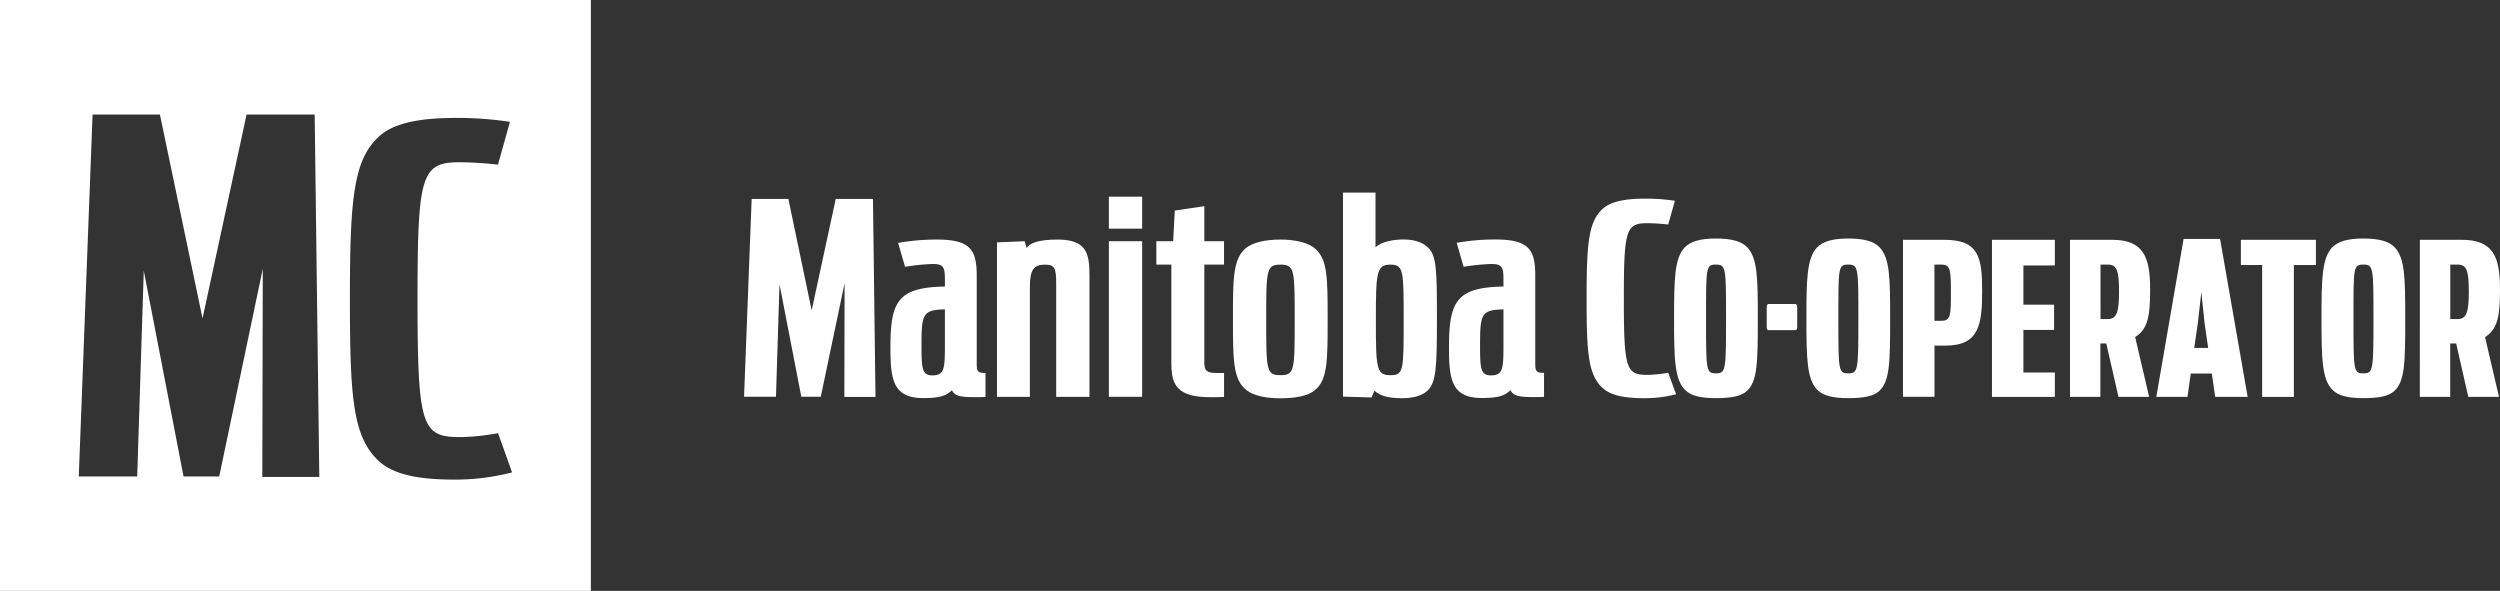 <svg xmlns="http://www.w3.org/2000/svg" viewBox="0 0 1269.32 300"><rect x="0" y="0" width="1269.32" height="300" fill="#333333" stroke="none"/><defs><style>.cls-1{fill:#fff;}</style></defs><title>Asset 2</title><g id="Layer_2" data-name="Layer 2"><g id="Layer_1-2" data-name="Layer 1"><path class="cls-1" d="M479.75,174.08v-17c-11.33.29-11.88,2.26-11.88,18.66,0,11.6.37,14.85,5.57,14.85,6.31,0,6.31-3.82,6.31-16.55m-27.66,2.55c0-23.61,3.71-30.68,27.66-31.1v-3.11c0-6.37-.38-8.35-6.13-8.35a114.67,114.67,0,0,0-14.11,1.42L456,123.33a111.2,111.2,0,0,1,19.67-1.7c17.08,0,20.24,5.23,20.24,18.39v44.25c0,4.24.36,5.09,4.45,5.09v12.15c-1.12.14-4.27.14-5.38.14-8.17,0-10.21-.84-11.7-3.53-3,3.11-7,4-14.48,4-15.4,0-16.7-9.47-16.7-25.45"/><path class="cls-1" d="M506.19,123.05l14.1-.57.93,3.4c1.86-2.55,6.13-4.25,15.78-4.25,14.48,0,16.15,6.93,16.15,17.82v62.06H536.26v-57.4c0-8.05-.74-9.75-5.76-9.75-5.56,0-7.6,2.54-7.6,11.31v55.84H506.19Z"/><path class="cls-1" d="M563,122.48h16.9v79H563Zm0-22.64h16.9V116.1H563Z"/><path class="cls-1" d="M594.72,185.11V134.36h-7.61V122.48h8.54l.82-15.57,15-2.23v17.8h10v11.88h-10V184c0,4.1,1.11,5.38,6.13,5.38h3.89v12.15c-1.48.14-5.74.14-6.86.14-16.52,0-19.87-5.93-19.87-16.54"/><path class="cls-1" d="M657.36,162.21c0-25,0-27.85-7.24-27.85s-7.23,2.82-7.23,27.85c0,25.73,0,28.28,7.23,28.28s7.24-2.55,7.24-28.28m-24.31,36C626,193,626,182.71,626,161.79c0-20.22,0-30,6.31-35.63,3.53-3,9.84-4.53,17.82-4.53s14.48,1.7,17.82,4.81c6.13,5.51,6.13,15.13,6.13,35.35,0,21.35,0,31.1-6.5,36.33-3.34,2.83-9.65,4.1-17.45,4.1-7.23,0-13.55-1.27-17.07-4"/><path class="cls-1" d="M712.68,162.49c0-25.31,0-28.13-6.87-28.13-7,0-7.24,4.38-7.24,28.13,0,24.18.19,28,7.24,28,6.87,0,6.87-2.12,6.87-28M697.83,198.4l-1.49,3.4-14.47-.43V97.78h16.51v27.81c3-3,9.29-4,14.3-4,5.38,0,9.46,1.42,12.06,3.82,4.64,4,4.83,11.17,4.83,36.34s-.37,32.66-5,36.75c-2.78,2.55-7.24,3.68-12.63,3.68-6.12,0-10.95-.85-14.1-3.82"/><path class="cls-1" d="M763.35,174.08v-17c-11.32.29-11.88,2.26-11.88,18.66,0,11.6.37,14.85,5.57,14.85,6.31,0,6.31-3.82,6.31-16.55m-27.66,2.55c0-23.61,3.71-30.68,27.66-31.1v-3.11c0-6.37-.37-8.35-6.12-8.35a114.47,114.47,0,0,0-14.11,1.42l-3.53-12.16a111.33,111.33,0,0,1,19.68-1.7c17.07,0,20.23,5.23,20.23,18.39v44.25c0,4.24.37,5.09,4.45,5.09v12.15c-1.11.14-4.26.14-5.38.14-8.17,0-10.21-.84-11.7-3.53-3,3.11-7,4-14.47,4-15.41,0-16.71-9.47-16.71-25.45"/><path class="cls-1" d="M813.9,197.21c-7.5-6.76-8.34-17.57-8.34-45.81,0-27.84,1-38.65,7.94-45.13,4.34-4.19,12.23-5.41,21.9-5.41a98.61,98.61,0,0,1,15,1.08L847,114a99.36,99.36,0,0,0-10.85-.68c-10.66,0-11.68,3.79-11.68,38.38,0,35.94,1.22,38.64,12.07,38.64A65.15,65.15,0,0,0,847,189.24l4,10.94a64.61,64.61,0,0,1-15.79,2c-9.86,0-17-1.21-21.3-5"/><path class="cls-1" d="M876.36,161.9c0-26.05,0-27.56-5.15-27.56s-5,1.51-5,27.56c0,26.26,0,27.66,5,27.66s5.15-1.4,5.15-27.66m-20.73,36.16c-5.4-5.38-5.66-15.61-5.66-36.49,0-20,.26-30.24,5.28-35.83,3.09-3.24,8.24-4.64,16-4.64s13,1.4,15.83,4.42c5.28,5.49,5.41,15.71,5.41,36.05,0,22.29-.13,32-5.53,36.93-2.84,2.68-8,3.65-15.71,3.65s-12.75-1.18-15.58-4.09"/><path class="cls-1" d="M897.92,167.63c-.61,0-.91-.6-.91-1.79v-9.7c0-1.19.3-1.78.91-1.78h13.66c.61,0,.91.59.91,1.78v9.7c0,1.19-.3,1.79-.91,1.79Z"/><path class="cls-1" d="M943.55,161.9c0-26.05,0-27.56-5.15-27.56s-5,1.51-5,27.56c0,26.26,0,27.66,5,27.66s5.15-1.4,5.15-27.66m-20.72,36.16c-5.41-5.38-5.66-15.61-5.66-36.49,0-20,.25-30.24,5.27-35.83,3.09-3.24,8.24-4.64,16-4.64s13,1.4,15.83,4.42c5.28,5.49,5.41,15.71,5.41,36.05,0,22.29-.13,32-5.53,36.93-2.83,2.68-8,3.65-15.71,3.65s-12.74-1.18-15.57-4.09"/><path class="cls-1" d="M985.9,162.87c4.51,0,4.63-3,4.63-14.1,0-11.31-.12-14.42-4.63-14.42h-3.73v28.52Zm-19.69-41.12h21c17.64,0,19.18,9.15,19.18,26.05s-1.54,27.66-18.41,27.66h-5.79v26h-16Z"/><polygon class="cls-1" points="1011.38 121.75 1043.3 121.75 1043.3 134.78 1027.34 134.78 1027.34 154.69 1042.92 154.69 1042.92 167.5 1027.34 167.5 1027.34 189.13 1043.3 189.13 1043.3 201.51 1011.38 201.51 1011.38 121.75"/><path class="cls-1" d="M1114.07,176.64h7.08l-1.8-12.37-1.67-16-1.8,16Zm-5.4-55.32h18.53l14,80.19h-16.48L1123,189.67h-10.68l-1.67,11.84h-15.83Z"/><polygon class="cls-1" points="1148.56 134.56 1137.75 134.56 1137.75 121.75 1175.85 121.75 1175.85 134.56 1164.66 134.56 1164.66 201.51 1148.56 201.51 1148.56 134.56"/><path class="cls-1" d="M1205.08,161.9c0-26.05,0-27.56-5.15-27.56s-5,1.51-5,27.56c0,26.26,0,27.66,5,27.66s5.15-1.4,5.15-27.66m-20.73,36.16c-5.4-5.38-5.66-15.61-5.66-36.49,0-20,.26-30.24,5.28-35.83,3.09-3.24,8.24-4.64,16-4.64s13,1.4,15.84,4.42c5.27,5.49,5.4,15.71,5.4,36.05,0,22.29-.13,32-5.53,36.93-2.83,2.68-8,3.65-15.71,3.65s-12.74-1.18-15.58-4.09"/><path class="cls-1" d="M1247.82,162c4.5,0,5.67-3.55,5.67-14,0-10.76-1.17-13.66-5.67-13.66h-3.74V162Zm-19.18-40.25h21.23c16.23,0,19.45,8.83,19.45,25.3,0,12.91-1,20-7.59,24.1l7.08,30.36h-15.58l-6.18-27.13h-3v27.13h-15.44Z"/><path class="cls-1" d="M1070.22,162c4.51,0,5.68-3.55,5.68-14,0-10.76-1.17-13.66-5.68-13.66h-3.73V162ZM1051,121.75h21.24c16.22,0,19.45,8.83,19.45,25.3,0,12.91-1,20-7.6,24.1l7.08,30.36h-15.57l-6.18-27.13h-3v27.13H1051Z"/><polygon class="cls-1" points="381.64 101.01 400.28 101.01 412.11 157.58 424.33 101.01 443.23 101.01 444.51 201.55 428.7 201.55 428.82 143.82 416.74 201.42 406.84 201.42 395.78 144.34 393.98 201.42 377.78 201.42 381.64 101.01"/><path class="cls-1" d="M0,0V300H300V0ZM133.19,242.14l.23-105.64L111.3,241.9H93.19L73,137.45,69.66,241.9H40l7-183.74H81.19l21.64,103.52L125.19,58.16h34.58l2.35,184Zm98.19,1.38c-17.88,0-30.75-2.2-38.61-9.05-13.6-12.25-15.11-31.84-15.11-83,0-50.45,1.87-70,14.39-81.81,7.86-7.59,22.16-9.79,39.68-9.79a178.34,178.34,0,0,1,27.18,2L252.83,83.6a183,183,0,0,0-19.66-1.22c-19.32,0-21.18,6.86-21.18,69.55,0,65.15,2.22,70,21.89,70a116.1,116.1,0,0,0,19-2L260,239.85A116.9,116.9,0,0,1,231.38,243.52Z"/></g></g></svg>